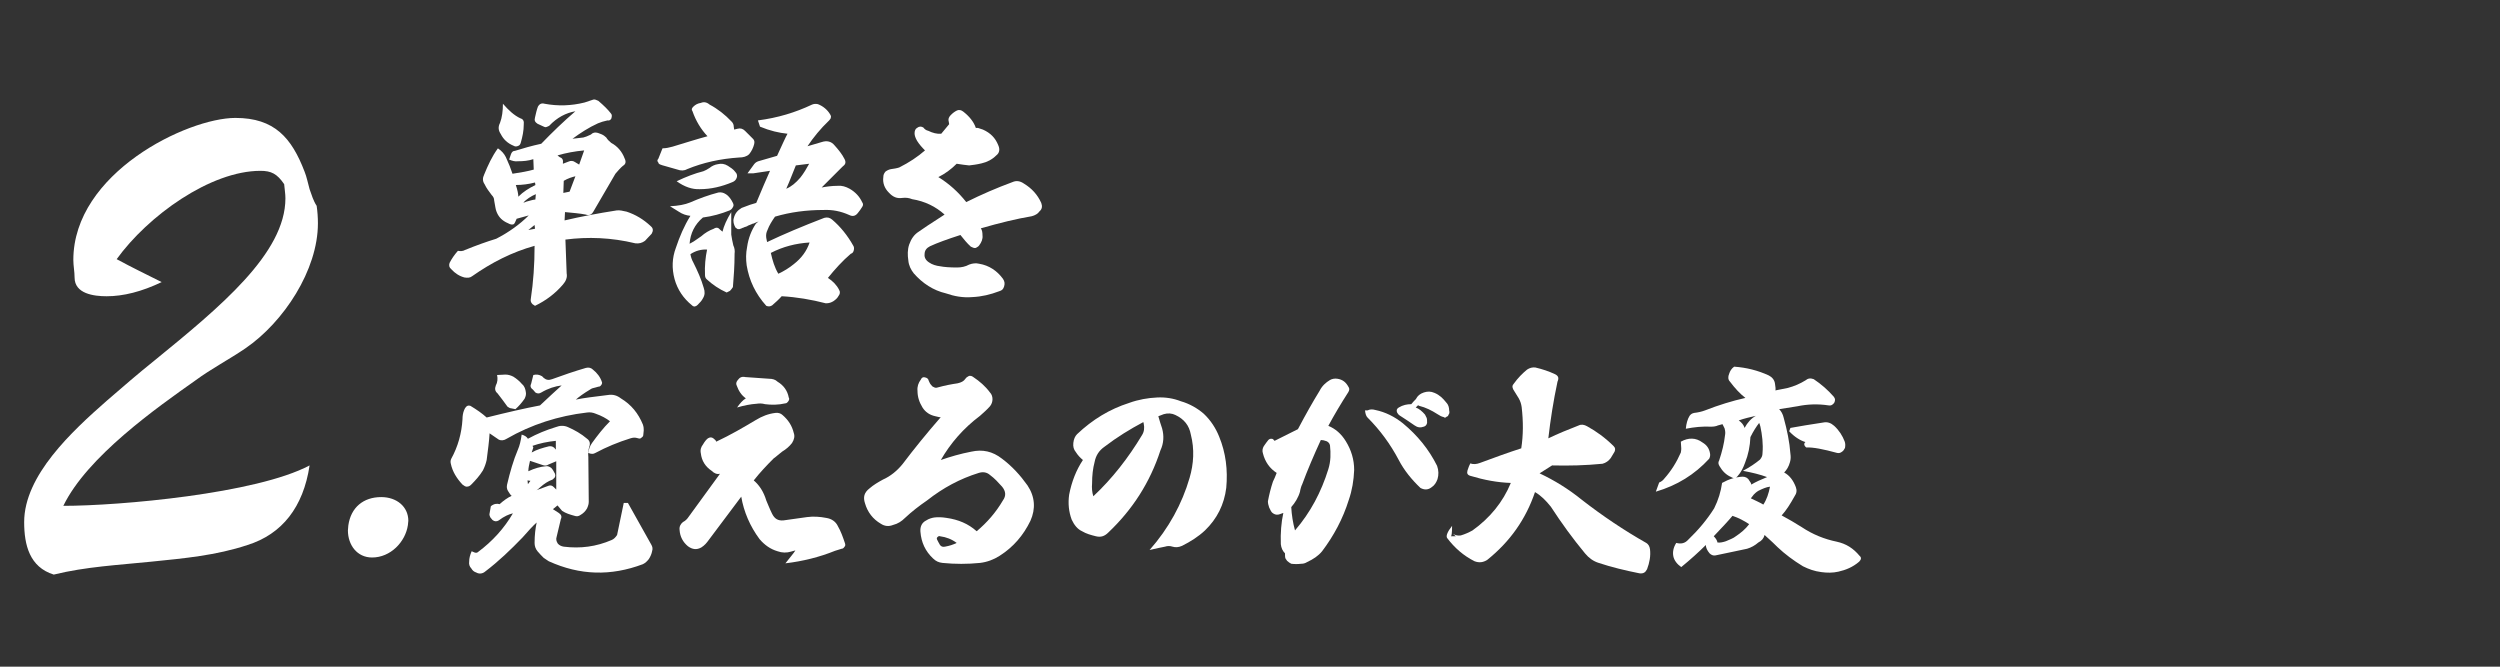 <?xml version="1.0" encoding="utf-8"?>
<!-- Generator: Adobe Illustrator 27.0.1, SVG Export Plug-In . SVG Version: 6.00 Build 0)  -->
<svg version="1.1" id="レイヤー_1" xmlns="http://www.w3.org/2000/svg" xmlns:xlink="http://www.w3.org/1999/xlink" x="0px"
	 y="0px" width="600px" height="160px" viewBox="0 0 600 160" style="enable-background:new 0 0 600 160;" xml:space="preserve">
<rect x="0" y="0" width="600" height="160" fill="#333333" stroke="none"/>
<style type="text/css">
	.st0{fill:#FFFFFF;}
</style>
<g id="_x32_">
	<g>
		<path class="st0" d="M5.8,125.3c0-11.2,11.5-21.8,19.8-29.1c3.7-3.2,7.5-6.5,11.5-9.7c15.7-12.8,31.4-25.7,31.4-38.9
			c0-1.1-0.2-2.2-0.3-3.4c-1.7-2.5-3.1-3.2-5.7-3.2C50.5,41,35.5,51.8,28,62.2c3.7,2,6.8,3.5,10.8,5.5c-4.8,2.3-9.2,3.4-13.2,3.4
			c-3.1,0-7.7-0.6-7.7-4.5c0-1.4-0.3-2.8-0.3-4.2c0-20.9,27.4-34.1,38.9-34.1c9.4,0,13.5,4.8,16.6,12.9c0.5,1.2,0.8,2.8,1.2,4.2
			c0.5,1.4,0.9,2.8,1.7,4c0.2,1.4,0.3,2.8,0.3,4.2c0,11.2-8.2,23.7-17.4,30c-3.8,2.6-8.2,4.9-12,7.7c-9.2,6.5-26,18.3-31.7,30.1
			c13.4,0,46.3-2.9,59.1-9.7c-1.5,10-6.6,16.5-14.9,19.1c-7.5,2.5-15.2,3.2-23.1,4c-7.8,0.8-15.7,1.2-23.4,3.1
			C7.1,136.1,5.8,130.8,5.8,125.3z"/>
		<path class="st0" d="M89.3,133.8c-3.6,0-5.8-3-5.8-6.5c0-0.4,0.1-0.8,0.1-1.2c0.6-4.3,3.6-6.8,7.9-6.8c3.7,0,6.5,2.3,6.5,5.7
			c0,0.3-0.1,0.6-0.1,1C97.3,130.1,93.7,133.8,89.3,133.8z"/>
	</g>
	<g>
		<path class="st0" d="M146.6,27.2c0.3,0.3,0.3,0.7,0.1,1.3c-0.2,0.3-0.5,0.5-0.9,0.4c-0.9,0.2-1.6,0.4-2.3,0.7
			c-2.2,1-4.2,2.3-6.1,3.7L140,33c0.4-0.1,1-0.3,1.8-0.7c0.5-0.5,1-0.6,1.7-0.4l0.8,0.3c0.5,0.2,0.9,0.5,1.2,0.8
			c0.3,0.5,0.7,0.9,1.2,1.3c1.5,0.8,2.6,2.1,3.2,3.7c0.4,0.8,0.3,1.4-0.4,1.8c-0.6,0.5-1.2,1.2-1.8,1.9l-5.3,9.1
			c-0.4,0.7-1,1-1.8,0.7c-1.5-0.3-3.1-0.4-5-0.6l-0.1,2c3.8-0.9,8-1.7,12.5-2.4c0.7-0.1,1.5,0.1,2.4,0.3c2.1,0.7,4,1.8,5.8,3.5
			c0.6,0.5,0.6,1.1,0.2,1.8c-0.7,0.7-1.2,1.3-1.6,1.7c-0.7,0.5-1.4,0.7-2.3,0.6c-5.8-1.4-11.4-1.6-16.8-0.9l0.3,8.1
			c0.2,1-0.2,1.9-0.9,2.7c-1.8,2.1-4,3.8-6.7,5.1l-0.6-0.4c-0.4-0.4-0.5-0.8-0.4-1.3c0.6-4,0.9-8.2,0.9-12.7c-5.4,1.5-10.3,4-15,7.3
			c-0.5,0.4-1.1,0.4-1.8,0.3c-1.2-0.3-2.3-1-3.2-2c-0.5-0.4-0.6-0.9-0.4-1.5c0.5-1,1.2-2,2-2.9c0.6,0.1,1.2,0.1,1.7-0.2
			c2.7-1.1,5.2-2,7.5-2.7c3.1-1.6,5.7-3.5,7.8-5.6c-0.8,0.2-1.8,0.5-2.9,0.8l-0.4,0.9c-0.2,0.5-0.6,0.6-1.2,0.4
			c-0.7-0.3-1.3-0.6-1.8-1c-0.9-0.7-1.5-1.8-1.7-3l-0.3-1.7c0-0.5-0.2-0.9-0.6-1.3c-0.6-0.8-1.3-1.7-1.7-2.6
			c-0.5-0.7-0.5-1.5-0.1-2.3c0.9-2.2,1.9-4.4,3.3-6.3c0.9,0.6,1.5,1.3,1.9,2.1c0.7,1.5,1.2,2.8,1.6,4c2-0.3,3.7-0.6,5.1-1l-0.1-2.5
			c-1.2,0.4-2.4,0.5-3.7,0.5c-0.7,0.1-1.4-0.1-2.1-0.4l0.4-1.2c0.2-0.6,0.5-0.9,1-0.9c1.9-0.6,4-1.2,6.3-1.7
			c2.7-2.8,5.3-5.3,8.2-7.8c-2.3,0.4-4.4,1.5-6.3,3.5c-0.2,0.1-0.4,0.2-0.7,0.3c-0.3,0.1-0.5-0.1-0.8-0.2l-1.3-0.6
			c-0.6-0.4-0.8-0.8-0.6-1.5c0.2-0.9,0.4-1.8,0.7-2.6c0.4-0.7,0.9-0.9,1.6-0.7c3.2,0.6,6.4,0.5,9.6-0.3l2.1-0.7
			c0.4-0.1,0.7,0.1,1.2,0.3C145,25.4,145.9,26.3,146.6,27.2z M124.9,28.4c0.7,0.2,0.9,0.7,0.8,1.5c0,1.5-0.3,2.9-0.7,4.3
			c-0.1,0.4-0.3,0.7-0.6,0.8c-0.4,0.2-0.8,0.2-1.1,0c-1.5-0.6-2.5-1.6-3.1-2.8c-0.6-0.9-0.7-1.7-0.2-2.7c0.5-1.3,0.7-2.9,0.7-4.6
			C122.1,26.5,123.4,27.7,124.9,28.4z M124.4,47.2c1.2-1.2,2.5-2,4.1-2.8l-0.1-0.6c-1.5,0.4-3.1,0.6-4.6,0.6
			C124.2,45.6,124.4,46.6,124.4,47.2z M126.3,48.4c0.4-0.1,0.7-0.2,1.1-0.3c0.4-0.1,0.7-0.2,1-0.2c0.2-0.1,0.2-0.1,0.1-0.1l0.1-1.2
			c-1.2,0.5-2.2,1.2-3,2c-0.3,0-0.3,0-0.2-0.1C125.6,48.7,125.9,48.6,126.3,48.4z M126.8,55.2l1.6-0.3l-0.1-0.9L126.8,55.2z
			 M134.3,37.7c0.6,0.2,0.9,0.6,0.8,1.3v0.3l1.3-0.5c0.6-0.3,1.2-0.2,1.6,0.1l1,0.6l1.2-3.4c-2.2,0.2-4.4,0.6-6.4,1.2L134.3,37.7z
			 M135.2,46.3l1.5-0.3l1.4-3.7c-0.8,0.2-1.8,0.5-2.8,1.1L135.2,46.3z"/>
		<path class="st0" d="M159,35.6c0.8,0,1.7-0.2,2.4-0.4c3-0.9,5.8-1.8,8.4-2.5c-1.6-1.7-2.8-3.7-3.6-6c-0.3-0.4-0.2-0.7,0.2-1.1
			c0.5-0.5,1.1-0.8,1.8-0.9c0.7-0.3,1.4-0.2,2.1,0.4c1.9,1,3.7,2.4,5.3,4.1c0.3,0.3,0.5,0.7,0.5,1.2l0.1,0.7l0.8-0.2
			c0.7-0.2,1.3,0,1.8,0.5c0.5,0.5,1.2,1.2,2,2c0.3,0.4,0.3,0.7,0.2,1.2c-0.2,0.8-0.6,1.7-1.2,2.4c-0.6,0.6-1.5,0.8-2.4,0.8
			c-4.5,0.3-8.6,1.2-12.5,2.8c-0.7,0.4-1.5,0.4-2.3,0.1c-2.3-0.7-3.7-1-4.1-1.2c-0.3-0.1-0.5-0.3-0.5-0.5c-0.3-0.3-0.3-0.6,0-0.9
			L159,35.6z M165.7,61c0.1,0.6,0.3,1.3,0.7,2c1,2,1.9,4,2.5,6.1c0.3,0.9,0.3,1.7-0.2,2.5c-0.3,0.6-0.7,1-1.3,1.6
			c-0.4,0.4-0.9,0.5-1.3,0.1c-2.1-1.7-3.5-3.8-4.2-6.3c-0.7-2.6-0.6-5.1,0.3-7.5c0.9-2.7,2-5.3,3.5-7.7c-1-0.1-1.9-0.4-2.8-1
			l-2.1-1.3c2-0.1,3.6-0.4,4.8-0.9c2.3-1,4.5-1.8,6.8-2.4c0.6-0.1,1.2,0,1.8,0.4c0.8,0.5,1.3,1.3,1.7,2.1c0.2,0.4,0.2,0.7,0,1
			c-0.2,0.4-0.4,0.6-0.8,0.8c-2,0.8-4.1,1.4-6.4,1.7c-2,1.7-3,3.8-3.2,6.3c0.8-0.4,1.7-1,2.8-1.8c0.9-0.8,1.9-1.4,3-1.8
			c0.6-0.4,1.1-0.3,1.5,0.2l0.6,0.5c0.3-1.3,1-2.9,2.1-4.7v5.4c0.1,0.8,0.3,1.7,0.5,2.6c0.3,0.6,0.4,1.3,0.3,2c0,2.9-0.2,5.6-0.4,8
			c-0.2,0.3-0.4,0.6-0.7,0.9l-0.8,0.4c-1.8-0.8-3.4-1.9-4.7-3.1c-0.4-0.3-0.5-0.7-0.5-1.1c-0.1-2.2,0.1-4.2,0.5-6.1
			C168.3,59.8,166.9,60.2,165.7,61z M168.8,41.1c0.5-0.2,0.9-0.4,1.5-0.8c0.6-0.5,1.3-0.8,2-0.9c0.8-0.2,1.6-0.1,2.4,0.4
			c0.6,0.4,1.3,0.8,1.8,1.5c0.4,0.4,0.5,0.9,0.3,1.4c-0.2,0.5-0.5,0.8-1,1c-2.6,1.1-5.2,1.7-7.8,1.7c-1.9,0.1-3.8-0.6-5.6-1.9
			C164.7,42.4,166.8,41.6,168.8,41.1z M182.1,53.1c-0.1,0.1-0.2,0.1-0.4,0.2c-0.2,0.1-0.4,0.1-0.5,0.2c-0.2,0.1-0.4,0.2-0.6,0.2
			c-0.2,0.1-0.4,0.2-0.7,0.3c-0.3,0.1-0.5,0.2-0.6,0.3c-0.3,0.1-0.5,0.2-0.6,0.2c-0.2,0.1-0.4,0.2-0.5,0.2s-0.3,0.2-0.5,0.2
			c-0.1,0.1-0.3,0.1-0.6,0.1c-0.3-0.1-0.4-0.3-0.6-0.4c-0.4-0.7-0.6-1.5-0.4-2.2c0.3-1.2,0.9-1.9,1.9-2.5c1.5-0.6,2.7-1,3.5-1.2
			c1.3-3.1,2.4-5.7,3.3-7.7l-4,0.6h-1.4l1.6-2.2c0.3-0.4,0.7-0.6,1-0.7l4.5-1.3c1.2-2.6,2-4.4,2.5-5.3c-2-0.2-4.2-0.7-6.6-1.7
			l-0.5-1.5c4.7-0.6,9-1.9,13-3.8c0.5-0.2,0.9-0.2,1.4-0.1c1.3,0.5,2.3,1.4,2.9,2.4c0.2,0.3,0.3,0.6,0.2,0.8c0,0.3-0.2,0.4-0.4,0.7
			c-2.1,2-3.8,4.1-5.2,6.2l3.4-1c1.2-0.4,2.3-0.2,3.1,0.8c0.9,1,1.8,2.1,2.4,3.3c0.4,0.8,0.2,1.3-0.5,1.8c-0.1,0.1-1,1-2.7,2.7
			s-2.5,2.5-2.3,2.3c1.1-0.2,2.4-0.4,3.9-0.4c0.9-0.1,1.9,0.2,2.8,0.7c1.4,0.8,2.4,1.9,3,3.2c0.3,0.4,0.3,0.8,0,1.2
			c-0.3,0.5-0.6,0.9-1,1.4c-0.6,0.8-1.3,0.9-2.1,0.5c-2-0.9-4-1.3-6.2-1.2c-4,0-7.9,0.5-11.6,1.6c-0.7,1-1.4,2.1-1.8,3.2
			c-0.3,0.6-0.4,1.2-0.3,1.9l0.2,1c4-1.9,8.5-3.8,13.7-5.8c0.7-0.2,1.3-0.1,1.9,0.4c2,1.7,3.7,3.8,5.1,6.3c0.2,0.3,0.2,0.7,0.1,1.1
			c-0.1,0.4-0.3,0.7-0.7,0.8c-2,1.7-3.8,3.7-5.5,5.8c1.2,0.8,2.1,1.7,2.7,2.9c0.3,0.5,0.2,1-0.2,1.5c-0.2,0.4-0.6,0.8-1.2,1.2
			c-0.5,0.3-1,0.5-1.8,0.5c-3.5-0.9-7-1.5-10.6-1.7c-0.7,0.8-1.5,1.5-2.3,2.2c-0.5,0.3-0.9,0.3-1.4,0.1c-2.6-2.9-4.1-6.1-4.7-9.7
			c-0.2-1.5-0.2-2.9,0.1-4.4c0.3-2.2,1.1-4.1,2.1-5.6L182.1,53.1z M186.8,65.7c1.3-0.6,2.6-1.4,3.7-2.3c1.8-1.4,3.1-3.1,3.8-5.2
			c-3.3,0.2-6.4,1-9.3,2.5C185.4,62.5,185.9,64.2,186.8,65.7z M188.7,45.3c1.2-0.5,2.3-1.4,3.4-2.7c0.8-1,1.5-2.2,2.1-3.3l-3.2,0.4
			C189.6,43.3,188.8,45.1,188.7,45.3z"/>
		<path class="st0" d="M227.8,29.8l-0.1-0.6c-0.2-0.7,0.1-1.2,0.5-1.6c0.5-0.5,0.9-0.8,1.5-1.1c0.5-0.2,1-0.1,1.5,0.3
			c1.4,1.1,2.5,2.4,3,3.9h0.5c0.4,0.1,0.8,0.3,1.2,0.4c1.8,0.8,3,2,3.7,3.8c0.4,0.9,0.3,1.8-0.5,2.4c-1,1-2.2,1.6-3.5,1.9
			c-1.2,0.3-2.2,0.4-3,0.5c-0.8-0.1-1.9-0.2-3-0.4c-1.4,1.4-2.8,2.4-4.4,3.2c2.6,1.6,4.8,3.6,6.7,6c3.6-1.8,7.3-3.4,11.1-4.8
			c0.9-0.4,1.8-0.3,2.8,0.4c1.8,1.1,3.2,2.6,4.1,4.6c0.3,0.8,0.2,1.5-0.4,2c-0.4,0.6-1.1,1-1.9,1.2c-3.6,0.6-7.7,1.6-12.2,2.9
			c0.3,0.4,0.4,1,0.4,1.7c0.1,0.8-0.2,1.6-0.8,2.4c-0.2,0.3-0.5,0.4-0.8,0.6c-0.4,0.1-0.8-0.1-1.2-0.3c-0.9-0.8-1.7-1.8-2.5-2.8
			c-3.1,1-5.6,1.9-7.3,2.7c-0.8,0.4-1.3,1-1.3,1.9c-0.1,0.8,0.3,1.5,1.1,2c0.7,0.5,1.7,0.8,2.6,0.9c1,0.2,2.4,0.3,4.1,0.3
			c1,0,2-0.2,2.9-0.7c0.8-0.3,1.6-0.4,2.4-0.2c2.4,0.4,4.3,1.7,5.7,3.6c0.4,0.6,0.5,1.1,0.3,1.8c-0.2,0.7-0.5,1-1.2,1.2
			c-2.1,0.8-4.2,1.3-6.4,1.4c-2.3,0.2-4.4-0.2-6.4-0.9c-3-0.7-5.6-2.4-7.7-4.8c-0.7-0.9-1.2-1.9-1.3-3.1c-0.2-1.3-0.2-2.6,0.2-3.8
			c0.5-1.4,1.2-2.4,2.3-3.1c0.8-0.6,2.8-1.9,6.2-4.1c-2.1-1.9-4.7-3.2-7.8-3.7c-0.7-0.3-1.5-0.4-2.3-0.3c-1.3,0.2-2.3-0.2-3.3-1.3
			c-1-1-1.5-2.3-1.3-3.7c0-0.6,0.2-0.9,0.5-1.3c0.4-0.3,0.8-0.5,1.3-0.6c0.7-0.1,1.4-0.2,2-0.4c2.4-1.2,4.5-2.6,6.2-4.1
			c-0.8-0.8-1.4-1.5-1.9-2.3c-0.4-0.7-0.6-1.3-0.6-1.8c0-0.6,0.2-1.1,0.6-1.3c0.5-0.4,1-0.4,1.5-0.1c0.3,0.4,0.7,0.7,1.2,0.8
			c1,0.5,2.1,0.8,3.1,0.7L227.8,29.8z"/>
		<path class="st0" d="M117.5,104c-0.1,1.9-0.4,4-0.7,6.4c-0.2,0.9-0.5,1.7-0.9,2.5c-0.8,1.3-1.8,2.4-2.8,3.4
			c-0.3,0.3-0.6,0.5-1.1,0.5c-0.3,0-0.6-0.2-1-0.5c-1.4-1.5-2.4-3.1-2.8-5c-0.1-0.4-0.1-0.8,0.1-1.2c1.6-2.9,2.5-6.1,2.7-9.5
			c0-0.7,0.1-1.5,0.4-2.2c0.1-0.3,0.3-0.6,0.5-0.8c0.3-0.3,0.6-0.3,1-0.2c1.5,0.9,2.8,1.8,3.9,2.8c4.8-1.2,9.1-2.2,12.8-2.9
			c2.2-2.1,4-3.7,5.2-4.8c-1.6,0.2-3.2,0.7-4.9,1.7c-0.5,0.3-0.9,0.3-1.4,0l-0.6-0.7c-0.6-0.4-0.7-0.9-0.4-1.5l0.5-2
			c0.8-0.2,1.4-0.1,2.1,0.3l0.4,0.4c0.6,0.5,1.2,0.6,2,0.3c2.7-1,5.4-1.9,8.1-2.7c0.7-0.2,1.3,0,1.7,0.4c1,0.8,1.8,1.8,2.2,3.1
			c0,0.3-0.1,0.5-0.2,0.6c-0.2,0.3-0.4,0.4-0.7,0.4l-0.7,0.2c-0.5,0.1-0.9,0.2-1.3,0.5c-1.5,0.9-2.6,1.7-3.4,2.4
			c1.9-0.4,4.5-0.7,7.7-1.1c1.2-0.2,2.2,0.1,3.1,0.8c2.5,1.5,4.2,3.6,5.3,6.3c0.2,0.6,0.2,1,0.2,1.4l-0.1,1c0,0.3-0.1,0.5-0.4,0.7
			c-0.3,0.3-0.5,0.3-0.8,0.2l-0.4-0.1c-0.4-0.1-0.9-0.1-1.5,0.1c-2.9,0.9-5.8,2.1-8.4,3.5c-0.5,0.3-1,0.3-1.7,0
			c0.1-0.9,0.4-1.7,0.9-2.4c1.3-1.8,2.7-3.6,4.3-5.2c-0.9-0.7-2-1.3-3.4-1.8c-0.7-0.3-1.4-0.4-2.1-0.3c-6.9,0.8-13.4,2.9-19.3,6.3
			c-0.6,0.4-1.3,0.5-1.9,0.2L117.5,104z M119.7,124.9c-0.5,0.3-1,0.3-1.5-0.1l-0.5-0.6c-0.2-0.4-0.3-0.7-0.2-1l0.3-1.7
			c0.7-0.6,1.5-0.7,2.1-0.5c1-0.9,2-1.6,2.9-2c-0.3-0.2-0.5-0.6-0.9-1.2c-0.3-0.5-0.3-1-0.2-1.5c0.7-3,1.5-5.8,2.6-8.4
			c0.4-0.9,0.7-2.1,0.9-3.6c0.7,0.2,1.2,0.5,1.5,1c2.2-1.2,4.4-2.1,6.7-2.8c1-0.4,2-0.4,2.9,0c1.6,0.7,3.2,1.6,4.6,2.8
			c0.7,0.5,0.8,1.2,0.5,2c-0.2,0.7-0.3,1.5-0.2,2.4l0.1,10.7c0,0.5-0.1,0.9-0.4,1.6c-0.4,0.7-0.9,1.2-1.6,1.6
			c-0.4,0.3-0.9,0.4-1.4,0.2c-1.1-0.3-2.1-0.6-3-1.2l-1.1-1.3l-1.1,0.9l1.4,0.9c0.6,0.4,0.8,0.9,0.5,1.5l-1,4.2
			c-0.2,0.6-0.1,1.1,0.3,1.7c0.4,0.4,0.8,0.6,1.4,0.7c4,0.5,7.8,0,11.5-1.6c0.5-0.2,0.9-0.6,1.3-1.2l1.6-7.7h1l5.6,10
			c0.3,0.5,0.4,1,0.2,1.6c-0.1,0.6-0.4,1.3-0.8,1.9c-0.4,0.5-0.8,0.9-1.4,1.2c-7.7,2.9-15.1,2.7-22.6-0.7l-1.2-0.8
			c-0.5-0.5-1-1-1.5-1.6c-0.5-0.6-0.7-1.3-0.7-2c0-1.9,0.2-3.5,0.5-4.9c-0.9,0.8-2,2-3.4,3.6c-2.8,2.9-5.7,5.7-9,8.2
			c-0.6,0.5-1.4,0.6-2.1,0.2c-0.6-0.2-0.9-0.5-1.2-1c-0.4-0.4-0.6-1-0.5-1.6c0-0.8,0.2-1.6,0.6-2.5l0.7,0.3c0.3,0.1,0.6,0.1,0.8-0.1
			c3.5-2.6,6.3-5.7,8.4-9.3C122.2,123.4,121,123.9,119.7,124.9z M119.4,94.4c-0.6-0.5-0.7-1.1-0.4-1.9c0.4-0.7,0.5-1.6,0.3-2.5
			l2-0.1c0.7,0,1.3,0.2,1.9,0.5c0.8,0.5,1.5,1.1,2.1,1.8c0.6,0.5,0.8,1.2,0.9,1.9c0.1,0.5,0,1-0.3,1.6c-0.7,1-1.4,1.8-2.2,2.5
			l-1-0.2c-0.3,0-0.6-0.2-0.9-0.4C121,96.5,120.2,95.4,119.4,94.4z M126.7,116.2l0.6-0.8l-0.7-0.1L126.7,116.2z M131,111.9
			c0.4-0.1,0.9,0.1,1.3,0.4c0.3,0.3,0.6,0.8,0.9,1.4c0.1,0.3,0.1,0.5,0,0.8c-0.2,0.3-0.4,0.4-0.6,0.6c-1.1,0.4-2,1-2.9,1.8
			c-0.8,0.8-1.7,1.3-2.6,1.4c0.9-0.4,2.4-0.9,4.5-1.7c0.5-0.2,0.9-0.1,1.3,0.3l0.6,0.6v-6.8l-1.9,0.8c-0.4,0.3-0.9,0.3-1.4,0.1l-3-1
			c-0.2,0.9-0.4,1.7-0.4,2.5C128.3,112.4,129.7,112,131,111.9z M131.8,107.1c0.6-0.1,1.2,0.2,1.5,0.7l0.1,0.1v-2.1
			c-2,0.2-3.9,0.6-5.6,1.2l0.2,0.4l-0.4,1.2C128.8,107.9,130.2,107.5,131.8,107.1z"/>
		<path class="st0" d="M170.8,113c-1.5-1-2.4-2.4-2.6-4.2c-0.2-0.9,0.1-1.6,0.5-2.1c0.4-0.7,0.8-1.2,1.2-1.5c0.5-0.3,0.9-0.3,1.3,0
			c0.4,0.3,0.6,0.5,0.7,0.8c3.4-1.6,6.5-3.4,9.5-5.2c1.5-0.9,3-1.5,4.7-1.7c0.6-0.1,1.3,0.1,1.7,0.5c1.4,1.2,2.3,2.6,2.7,4.3
			c0.3,0.8,0.1,1.6-0.4,2.4c-0.6,0.8-1.4,1.5-2.4,2.1c-0.8,0.6-1.4,1.2-2,1.6c-1.7,1.7-3.4,3.5-4.8,5.3c1.4,1.2,2.4,2.8,3,4.8
			c0.4,0.9,0.8,2,1.4,3.2c0.6,1.2,1.4,1.7,2.7,1.6l5.7-0.8c1.5-0.2,3.1-0.1,4.6,0.2c1.3,0.2,2.3,0.9,2.8,2c0.7,1.2,1.2,2.6,1.7,4.1
			c0.1,0.3,0.1,0.6-0.1,0.8c-0.2,0.3-0.4,0.5-0.7,0.5c-0.5,0.2-1.1,0.3-1.6,0.5c-3.7,1.5-7.7,2.5-11.9,3c1-1.3,1.9-2.3,2.4-3.1
			l-1.1,0.3c-1,0.3-2.1,0.3-3.2-0.1c-1.7-0.5-3.1-1.5-4.3-2.9c-2.3-3.1-3.8-6.6-4.4-10.2l-7.8,10.4c-0.5,0.7-1,1.3-1.8,1.8
			c-1.1,0.6-2.1,0.5-3.2-0.3c-1.2-1-1.9-2.3-2-3.9c-0.1-0.8,0.2-1.4,0.8-1.9c0.6-0.3,1-0.7,1.4-1.3l7.5-10.3
			C172.1,113.9,171.4,113.6,170.8,113z M179,95.6c-1-0.7-1.7-1.7-2.2-3.1c-0.2-0.4-0.1-0.8,0.2-1.2c0.5-0.7,1-1,1.9-0.8l5.7,0.4
			c0.8,0,1.5,0.2,2,0.7c1.5,0.9,2.4,2.2,2.7,3.8c0.2,0.3,0.1,0.6-0.1,0.9c-0.3,0.4-0.5,0.5-0.7,0.5c-1.7,0.4-3.4,0.4-4.9,0.2
			c-0.7-0.2-1.4-0.2-2-0.1c-1.5,0.1-3,0.4-4.7,0.9C177.6,96.8,178.2,96.1,179,95.6z"/>
		<path class="st0" d="M240.7,120.1c0.8-1.1,0.7-2.2-0.2-3.3c-0.9-1-1.8-2-2.9-2.8c-0.8-0.7-1.7-0.8-2.7-0.5
			c-4.5,1.4-8.6,3.6-12.4,6.6c-1.9,1.3-3.7,2.7-5.3,4.2c-0.8,0.8-1.7,1.4-2.9,1.7c-1,0.4-2,0.3-2.9-0.3c-1.9-1.1-3.2-2.8-3.8-4.9
			c-0.5-1.5-0.2-2.6,1.1-3.6c0.9-0.8,2.1-1.5,3.2-2.1c1.8-0.8,3.4-2.1,4.7-3.7c2.8-3.7,5.8-7.4,9.2-11.3c-0.1,0.1-0.5,0-1.3-0.2
			c-1.4-0.3-2.4-1-3.1-2.1c-0.8-1.3-1.2-2.6-1.2-4c-0.1-1,0.2-1.9,0.8-2.7c0.2-0.5,0.6-0.7,1.1-0.5c0.4,0.1,0.7,0.3,0.8,0.8
			c0.2,0.4,0.3,0.7,0.5,0.9c0.2,0.3,0.4,0.5,0.7,0.6c0.3,0.2,0.6,0.2,0.9,0.1c1.8-0.5,3.4-0.8,4.8-1c0.9-0.2,1.5-0.5,1.9-1.1
			c0.2-0.3,0.5-0.5,0.9-0.7c0.4,0,0.6,0,1,0.3c1.5,1,2.9,2.2,4,3.7c0.4,0.4,0.6,1,0.6,1.6s-0.2,1.2-0.6,1.7
			c-0.7,0.8-1.5,1.5-2.4,2.3c-4,3-7.1,6.6-9.4,10.6c2.3-0.8,4.7-1.5,7.3-2c2.7-0.6,5.1-0.1,7.4,1.7c2.4,1.8,4.4,4,6.1,6.4
			c1.8,2.7,2,5.6,0.7,8.5c-1.7,3.5-4.1,6.3-7.4,8.4c-1.4,0.9-3,1.5-4.7,1.7c-3,0.3-6,0.3-9,0c-0.9-0.1-1.6-0.4-2.3-1.1
			c-1.8-1.7-2.8-3.8-3-6.4c-0.1-1.3,0.4-2.2,1.4-2.7c0.6-0.4,1.3-0.6,1.9-0.7c0.8-0.1,1.8-0.1,3,0.1c2.8,0.4,5.2,1.4,7.2,3.2
			C236.9,125.4,239,123,240.7,120.1z M225.6,128.7c-0.2-0.1-0.4,0-0.6,0.2c-0.2,0.2-0.2,0.3-0.1,0.6c0.2,0.4,0.4,0.8,0.7,1.3
			c0.3,0.4,0.7,0.5,1.2,0.4c1.1-0.2,2-0.5,2.8-0.9C228.4,129.4,227.1,128.9,225.6,128.7z"/>
		<path class="st0" d="M278.9,102.8c0.5,1.8,0.4,3.6-0.4,5.3c-2.5,7.7-6.7,14.2-12.5,19.7c-0.9,0.9-1.8,1.2-3,0.9
			c-1.2-0.3-2.3-0.6-3.3-1.2c-1.1-0.5-1.9-1.5-2.5-2.8c-0.7-1.9-0.9-3.9-0.6-6c0.6-3.1,1.7-5.9,3.3-8.3c-0.6-0.5-1.2-1.1-1.7-1.9
			c-0.5-0.6-0.7-1.3-0.6-2.2c0.1-0.9,0.4-1.6,0.9-2.1c3.7-3.5,7.8-6,12.5-7.5c2.2-0.8,4.5-1.2,6.7-1.3c2-0.1,3.9,0.2,5.7,0.9
			c2.1,0.6,4,1.7,5.5,3c1.7,1.6,2.9,3.5,3.7,5.5c1.6,3.9,2.1,8,1.7,12.3c-0.5,4-2.2,7.4-5.1,10.2c-1.6,1.5-3.5,2.7-5.5,3.7
			c-0.9,0.4-1.6,0.4-2.3,0.2c-0.6-0.2-1.2-0.2-1.8,0c-0.9,0.2-2.1,0.4-3.7,0.8c4.6-5.2,7.8-11.1,9.6-17.3c1-3.4,1.2-6.9,0.3-10.4
			c-0.4-2.2-1.6-3.7-3.7-4.7c-0.8-0.4-1.8-0.5-2.8-0.2l-1.3,0.5C278.3,101,278.6,101.9,278.9,102.8z M265.1,107.2
			c-1.3,0.9-2.1,2.1-2.4,3.7c-0.4,1.5-0.6,3.2-0.6,5.1c-0.1,1.1,0,2.2,0.3,3.1c4.5-4.2,8.4-9.2,11.7-14.7c0.5-0.8,0.6-1.7,0.4-2.7
			l-0.1-0.4C271.2,103,268.1,104.9,265.1,107.2z"/>
		<path class="st0" d="M311.5,103c1.9-3.6,3.6-6.6,5.2-9.2c0.6-1.2,1.5-2,2.5-2.6c0.5-0.3,1.2-0.4,1.8-0.3c1.2,0.2,2,0.8,2.6,1.9
			c0.3,0.4,0.3,0.8,0,1.3c-1.8,2.8-3.4,5.5-4.8,8.1c1.7,0.7,3.1,1.9,4.2,3.7c1.3,2.1,2,4.4,2,6.9c-0.1,2.5-0.5,4.9-1.3,7.2
			c-1.4,4.5-3.6,8.6-6.4,12.3c-0.9,1.1-2.1,1.9-3.6,2.6c-0.5,0.3-0.9,0.4-1.4,0.4c-0.8,0.1-1.6,0.1-2.4,0l-0.5-0.3l-0.5-0.4
			l-0.4-0.6c-0.1-0.3-0.1-0.7-0.1-1.2c-0.6-0.6-0.9-1.3-1-2.2c-0.1-2.7,0.1-5.2,0.6-7.5c-0.4,0.1-0.7,0.3-1.2,0.4
			c-0.6,0.1-1-0.1-1.4-0.4c-0.3-0.2-0.5-0.7-0.8-1.3c-0.2-0.6-0.3-1-0.3-1.5c0.3-1.6,0.7-3.2,1.2-4.7c0.3-0.6,0.6-1.3,0.9-2.1
			c-1.7-1.1-2.8-2.7-3.3-4.7c-0.2-0.6-0.1-1.2,0.2-1.7c0.4-0.6,0.7-1,1.1-1.5c0.2-0.2,0.4-0.3,0.7-0.3c0.3,0,0.5,0.1,0.6,0.3
			l0.2,0.2L311.5,103z M318.8,112.6c0.6-1.9,0.6-3.8,0.4-5.7c-0.1-0.5-0.4-0.8-0.8-1c-0.5-0.2-1-0.3-1.4-0.3
			c-1.7,3.7-3.2,7.2-4.5,10.7c-0.1,0.2-0.2,0.4-0.3,0.8c-0.1,0.4-0.2,0.7-0.2,0.9c-0.4,1.4-1.2,2.7-2.1,3.7c0.1,1.9,0.4,3.8,0.9,5.6
			C314.5,123,317.1,118.1,318.8,112.6z M345,115c-0.3,0.8-0.7,1.5-1.5,2c-0.8,0.6-1.7,0.6-2.6,0.1c-2.1-2-3.9-4.2-5.2-6.7
			c-2-3.8-4.5-7.2-7.5-10.2c-0.3-0.3-0.5-0.8-0.6-1.7h0.6c0.6-0.3,1.2-0.3,1.9-0.1c2.4,0.5,4.6,1.6,6.6,3.2
			c3.5,2.9,6.2,6.2,8.2,10.2C345.3,112.9,345.3,114,345,115z M339.8,95.8c0.4-0.8,1-1.3,1.9-1.6c0.9-0.3,1.7-0.3,2.6,0.1
			c1.2,0.5,2,1.3,2.8,2.3c0.5,0.5,0.7,1.2,0.7,1.9c0.1,0.4,0.1,0.8-0.2,1.1c0,0.2-0.1,0.3-0.4,0.4c-0.3,0.3-0.5,0.3-0.7,0.1
			c-0.5-0.1-0.9-0.3-1.5-0.7c-1.4-0.9-2.8-1.6-4.4-2c-0.2-0.2-0.4-0.1-0.5,0.1c-0.2,0.2-0.3,0.2-0.3,0.3c0.8,0.3,1.5,0.9,2.2,1.7
			c0.1,0.2,0.2,0.4,0.4,0.8c0.1,0.3,0.1,0.7,0.1,1.2c-0.1,0.5-0.4,0.8-0.8,0.9c-0.8,0.3-1.5,0.2-2.2-0.3c-1.1-0.8-2.4-1.6-3.6-2.4
			c-0.3-0.2-0.4-0.4-0.6-0.7c-0.2-0.5-0.1-0.9,0.4-1.2c1-0.6,2-0.8,3-0.8C339.1,96.5,339.5,96.1,339.8,95.8z"/>
		<path class="st0" d="M355.2,111.1c3.5-1.3,6.8-2.5,9.9-3.5c0.5-3.2,0.5-6.4,0.1-9.9c-0.1-0.7-0.3-1.4-0.7-2.1l-1.3-2.1
			c-0.3-0.6-0.3-1,0.1-1.4c1-1.4,2.1-2.5,3.2-3.4c0.6-0.4,1.3-0.6,2-0.5c1.7,0.4,3.2,0.9,4.7,1.6c0.8,0.4,1,0.9,0.6,1.8
			c-1,4.7-1.7,9.2-2.2,13.6c2.3-1.1,4.7-2.1,7.3-3.1c0.6-0.3,1.3-0.2,2,0.2c2.2,1.2,4.4,2.8,6.4,4.8c0.4,0.4,0.4,0.8,0.2,1.3
			l-0.9,1.5c-0.5,0.7-1.2,1.2-2,1.4c-4,0.4-8.1,0.5-12.1,0.4l-3,1.9c3.6,1.7,7,3.8,10.2,6.4c4.9,3.8,10.1,7.3,15.4,10.3
			c0.5,0.3,0.8,0.8,0.9,1.5c0.2,1.6-0.1,3.2-0.7,4.8c-0.4,0.8-0.9,1.1-1.8,1c-3.5-0.7-6.8-1.5-9.8-2.5c-1.3-0.4-2.4-1.2-3.3-2.3
			c-2.9-3.5-5.6-7.2-8.2-11.2c-1.2-1.5-2.4-2.7-3.8-3.5c-2.2,6.5-6,11.9-11.5,16.3c-1,0.6-1.9,0.7-3,0.3c-2.6-1.3-4.8-3.2-6.6-5.6
			c-0.3-0.5,0.1-1.5,1.2-2.9c0,1.6-0.1,2.5-0.3,2.5c-0.3,0,0.2,0,1.2,0l-0.7-0.6c0.6,0.4,1.3,0.5,1.9,0.4c1-0.3,1.9-0.7,2.8-1.2
			c4.2-3,7.3-6.8,9.2-11.4c-3.2-0.1-6.4-0.7-9.7-1.7c-0.7-0.2-0.9-0.6-0.7-1.3c0.2-0.6,0.4-1.2,0.7-1.7
			C353.6,111.5,354.4,111.4,355.2,111.1z"/>
		<path class="st0" d="M398.2,115.8c0.5-0.2,0.9-0.5,1.2-0.9c1.7-1.9,3-4,4-6.3c0.1-0.5,0.1-0.8,0.1-1l-0.1-1.6c1.8-1,3.6-1,5.2,0.2
			c1,0.6,1.6,1.4,1.8,2.6c0.1,0.5,0,0.9-0.2,1.3c-3.5,3.8-7.7,6.4-12.8,7.9L398.2,115.8z M422,130.2c-0.8,0.7-1.7,1.2-2.7,1.5
			c-2,0.4-4.6,1-7.6,1.6c-0.5,0.1-1-0.1-1.4-0.5c-0.6-0.7-0.9-1.4-0.9-2c-1.7,1.7-3.7,3.5-5.9,5.3c-1-0.7-1.7-1.6-1.9-2.6
			c-0.2-1,0-2.1,0.7-3.2c1.2,0.3,2.1,0.1,2.9-0.8c2.4-2.3,4.5-4.8,6.2-7.5c1-2,1.6-4,1.9-6.1c1.6-0.9,3.2-1.4,4.9-1.5
			c0.7,0,1.3,0.3,1.6,0.9c0.3,0.4,0.5,0.7,0.5,1c1-0.6,2.3-1.2,3.8-1.8c-1.6-0.6-3.6-1.1-5.8-1.5c1.7-0.9,3-1.8,4.1-2.7
			c0.4-0.5,0.6-0.9,0.6-1.5c0.2-2.3-0.1-4.5-0.5-6.4c-0.1-0.4-0.2-0.7-0.3-0.9c-0.7,0.9-1.4,2-2.1,3.4c-0.1,2.2-0.5,4.2-1.3,6.2
			c-0.4,1.1-0.9,2.2-1.8,3.2c-0.4,0.5-0.9,0.6-1.5,0.2c-1.2-0.5-2.1-1.4-2.8-2.6c-0.3-0.5-0.4-0.9-0.1-1.4c0.7-2.1,1.2-4.1,1.4-6
			c0.1-0.5,0.1-1-0.1-1.7l-0.5-1l-1.1,0.3c-0.4,0.2-1,0.3-1.6,0.3c-2.1-0.1-4.1,0.1-6.1,0.5c0.1-1.2,0.4-2.3,0.9-3.1
			c0.3-0.4,0.6-0.6,1.1-0.7c0.9-0.1,1.8-0.3,2.6-0.6c3.3-1.3,6.6-2.3,9.7-3c-1.3-1-2.5-2.3-3.7-3.9c-0.5-0.5-0.5-1.2-0.2-1.9
			c0.2-0.6,0.5-1.2,1.2-1.7c2.9,0.2,5.7,0.9,8.3,2.1c0.8,0.4,1.4,1.1,1.5,2c0.1,0.7,0.2,1.3,0.1,1.6c1.6-0.3,2.6-0.5,3-0.6
			c1.5-0.4,2.9-1,4.2-1.8c0.6-0.5,1.2-0.6,2-0.3c1.8,1.2,3.4,2.6,4.8,4.2c0.4,0.5,0.4,0.9,0.1,1.5c-0.4,0.5-0.8,0.7-1.3,0.6
			c-2.6-0.4-5.1-0.3-7.5,0.2c-1.8,0.3-3.2,0.5-4.4,0.7c0.5,0.5,0.9,1.2,1.1,2.1c0.8,2.9,1.4,5.8,1.6,8.6c0.1,0.7,0.1,1.3-0.1,2
			c-0.3,1.1-0.8,1.9-1.4,2.5c1.3,0.7,2.2,1.9,2.8,3.5c0.3,0.8,0.2,1.5-0.3,2.2c-1,1.8-2,3.4-3.1,4.6c1.7,0.9,3.2,1.8,4.8,2.8
			c2.7,1.8,5.5,2.9,8.4,3.5c2.3,0.5,4,1.6,5.5,3.4c0.5,0.4,0.4,0.9-0.1,1.4c-1.5,1.3-3.2,2-5,2.4c-1.3,0.3-2.7,0.3-4.1,0.1
			c-1.6-0.2-3-0.7-4.4-1.4c-2.3-1.4-4.3-2.9-6.1-4.6c-1.6-1.6-2.7-2.5-3.1-2.9C423.3,129.2,422.8,129.8,422,130.2z M412.2,130.2
			c0.6,0.1,1.4-0.1,2-0.3c0.9-0.4,1.8-0.7,2.4-1.2c1.2-0.8,2.3-1.7,3.2-2.9c-1.2-0.8-2.5-1.5-4-2c-1,1.2-2.5,2.8-4.5,4.9
			C411.8,129.2,412.1,129.7,412.2,130.2z M418.7,102.7c0.7-1.3,1.6-2.3,2.7-2.9c-1.3,0.3-2.7,0.6-4.1,1.1
			C418,101.4,418.5,102,418.7,102.7z M424.8,116.8c-0.9,0.1-1.8,0.5-2.8,1c-0.5,0.3-0.8,0.6-1.1,0.9l-0.7,0.9c1,0.5,2,0.9,3,1.5
			C424,119.9,424.5,118.4,424.8,116.8z M433.3,106.1c-1.3-0.4-2.7-1.3-3.9-2.6l0.3-0.8c2.1-0.4,4.7-0.8,7.9-1.3
			c1-0.2,1.8,0.1,2.6,0.8c1.2,1.1,2,2.4,2.5,3.7c0.2,0.5,0.2,1,0.1,1.6c-0.2,0.4-0.4,0.7-0.7,0.9c-0.4,0.3-0.7,0.4-1.2,0.3
			c-3.3-0.9-5.8-1.4-7.4-1.3C432.9,106.9,432.9,106.4,433.3,106.1z"/>
	</g>
</g>
</svg>

